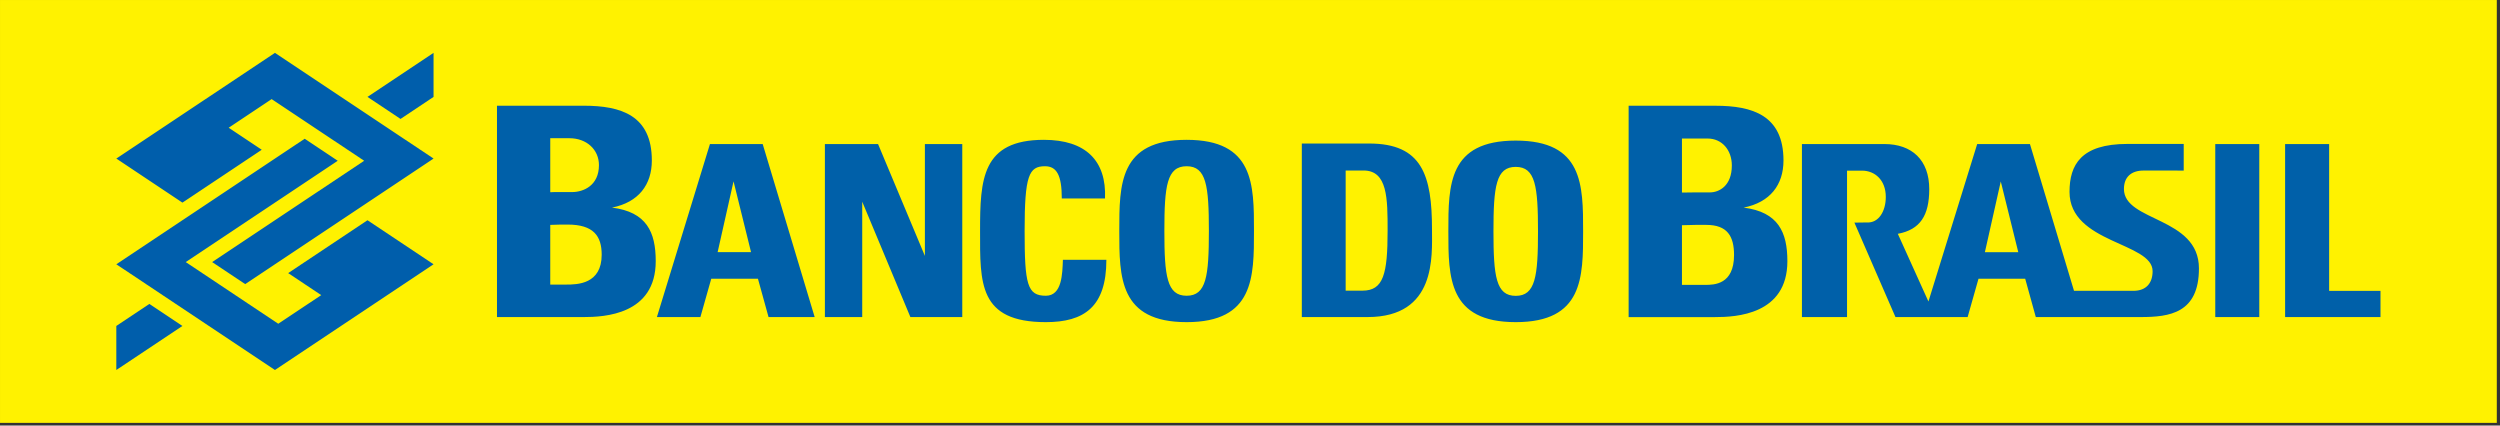 <svg xmlns="http://www.w3.org/2000/svg" width="188" height="32"><rect width="100%" height="100%" fill="#333333" stroke="none"/><path d="M 0.001 0.001 L 187.759 0.001 L 187.759 31.8 L 0.001 31.8 Z" fill="rgb(255,242,0)"></path><path d="M 8.747 24.512 L 11.233 22.855 L 13.718 24.512 L 8.747 27.823 Z M 32.603 7.287 L 30.119 8.944 L 27.634 7.287 L 32.603 3.975 Z M 32.603 19.874 L 20.676 27.823 L 8.747 19.874 L 22.912 10.434 L 25.397 12.09 L 13.967 19.708 L 20.925 24.346 L 24.155 22.194 L 21.67 20.537 L 27.634 16.562 Z M 8.747 11.924 L 20.676 3.975 L 32.603 11.924 L 18.439 21.365 L 15.954 19.708 L 27.385 12.09 L 20.427 7.453 L 17.197 9.606 L 19.682 11.262 L 13.718 15.237 Z" fill="rgb(0,94,171)"></path><path d="M 41.379 14.456 L 41.379 10.394 L 42.817 10.394 C 44.12 10.394 45.041 11.253 45.041 12.419 C 45.041 13.961 43.865 14.444 43.021 14.444 L 41.675 14.444 Z M 42.178 16.888 L 42.688 16.888 C 44.632 16.888 45.247 17.746 45.247 19.156 C 45.247 21.378 43.404 21.4 42.586 21.4 L 41.379 21.4 L 41.379 16.912 Z M 64.839 23.843 L 64.839 15.167 L 68.461 23.843 L 72.363 23.843 L 72.363 10.834 L 69.552 10.834 L 69.552 19.245 L 66.03 10.834 L 62.032 10.834 L 62.032 23.843 Z M 78.645 24.225 C 81.52 24.225 83.199 23.086 83.199 19.539 L 79.93 19.539 C 79.89 20.586 79.871 22.24 78.645 22.24 C 77.255 22.24 77.051 21.401 77.051 17.37 C 77.051 13.202 77.371 12.501 78.583 12.501 C 79.455 12.501 79.847 13.161 79.847 14.925 L 83.097 14.925 C 83.218 12.077 81.636 10.515 78.503 10.515 C 73.837 10.515 73.701 13.479 73.701 17.37 C 73.701 21.282 73.581 24.225 78.645 24.225 Z M 52.67 23.843 L 53.487 20.96 L 56.997 20.96 L 57.794 23.843 L 61.263 23.843 L 57.355 10.834 L 53.387 10.834 L 49.399 23.843 Z M 56.478 18.96 L 53.966 18.96 L 55.162 13.637 Z M 89.234 22.24 C 87.751 22.24 87.56 20.77 87.56 17.37 C 87.56 13.97 87.751 12.501 89.234 12.501 C 90.716 12.501 90.908 13.97 90.908 17.37 C 90.908 20.77 90.716 22.24 89.234 22.24 Z M 89.234 24.225 C 94.299 24.225 94.299 20.844 94.299 17.37 C 94.299 13.86 94.299 10.515 89.234 10.515 C 84.17 10.515 84.17 13.86 84.17 17.37 C 84.17 20.844 84.17 24.225 89.234 24.225 Z M 169.898 23.843 L 169.898 10.834 L 166.588 10.834 L 166.588 23.843 Z M 179.013 23.843 L 179.013 21.875 L 175.151 21.875 L 175.151 10.834 L 171.84 10.834 L 171.84 23.843 Z M 128.977 23.846 C 130.536 23.846 134.411 23.669 134.411 19.641 C 134.411 17.462 133.727 15.943 131.121 15.612 C 133.119 15.216 134.118 13.896 134.118 12.068 C 134.118 8.679 131.803 7.952 129.001 7.952 L 122.473 7.952 L 122.473 23.846 Z M 126.483 14.481 L 126.483 10.418 L 128.421 10.418 C 129.483 10.418 130.234 11.276 130.234 12.442 C 130.234 13.984 129.275 14.468 128.587 14.468 L 127.49 14.468 Z M 127.492 16.912 L 128.316 16.912 C 129.9 16.912 130.4 17.77 130.4 19.179 C 130.4 21.403 128.9 21.423 128.234 21.423 L 126.483 21.423 L 126.483 16.937 Z M 101.194 12.822 L 102.538 12.822 C 104.348 12.822 104.348 14.937 104.348 17.339 C 104.348 20.612 104.037 21.858 102.452 21.858 L 101.194 21.858 Z M 97.897 23.843 L 102.841 23.843 C 108.027 23.843 107.686 19.253 107.686 17.246 C 107.686 13.179 106.941 10.793 102.961 10.793 L 97.897 10.793 Z M 113.983 22.248 C 112.5 22.248 112.308 20.784 112.308 17.399 C 112.308 14.014 112.5 12.55 113.983 12.55 C 115.466 12.55 115.658 14.014 115.658 17.399 C 115.658 20.784 115.466 22.248 113.983 22.248 Z M 113.983 24.225 C 119.05 24.225 119.05 20.858 119.05 17.399 C 119.05 13.904 119.05 10.573 113.983 10.573 C 108.916 10.573 108.916 13.904 108.916 17.399 C 108.916 20.858 108.916 24.225 113.983 24.225 Z M 151.775 18.967 L 149.263 18.967 L 150.458 13.644 Z M 160.973 23.843 C 163.152 23.843 165.36 23.553 165.36 20.183 C 165.36 16.293 159.72 16.682 159.72 14.213 C 159.72 13.312 160.269 12.825 161.197 12.825 L 164.215 12.827 L 164.215 10.824 L 159.975 10.824 C 156.489 10.824 155.628 12.396 155.628 14.432 C 155.628 18.306 161.876 18.216 161.876 20.393 C 161.876 21.276 161.402 21.87 160.436 21.87 L 155.966 21.87 L 152.652 10.833 L 148.684 10.833 L 145.018 22.673 L 142.716 17.583 C 144.404 17.268 145.075 16.199 145.08 14.238 C 145.085 12.022 143.764 10.833 141.71 10.833 L 135.505 10.833 L 135.505 23.842 L 138.897 23.842 L 138.897 12.832 L 140.022 12.832 C 140.981 12.832 141.812 13.531 141.812 14.81 C 141.812 15.893 141.269 16.783 140.395 16.728 L 139.451 16.741 L 142.539 23.842 L 147.966 23.842 L 148.784 20.959 L 152.294 20.959 L 153.092 23.842 Z M 43.878 23.844 C 45.438 23.844 49.311 23.668 49.311 19.638 C 49.311 17.46 48.63 15.941 46.022 15.611 C 48.02 15.215 49.018 13.893 49.018 12.067 C 49.018 8.677 46.705 7.95 43.903 7.95 L 37.373 7.95 L 37.373 23.844 Z" fill="rgb(0,96,169)"></path></svg>